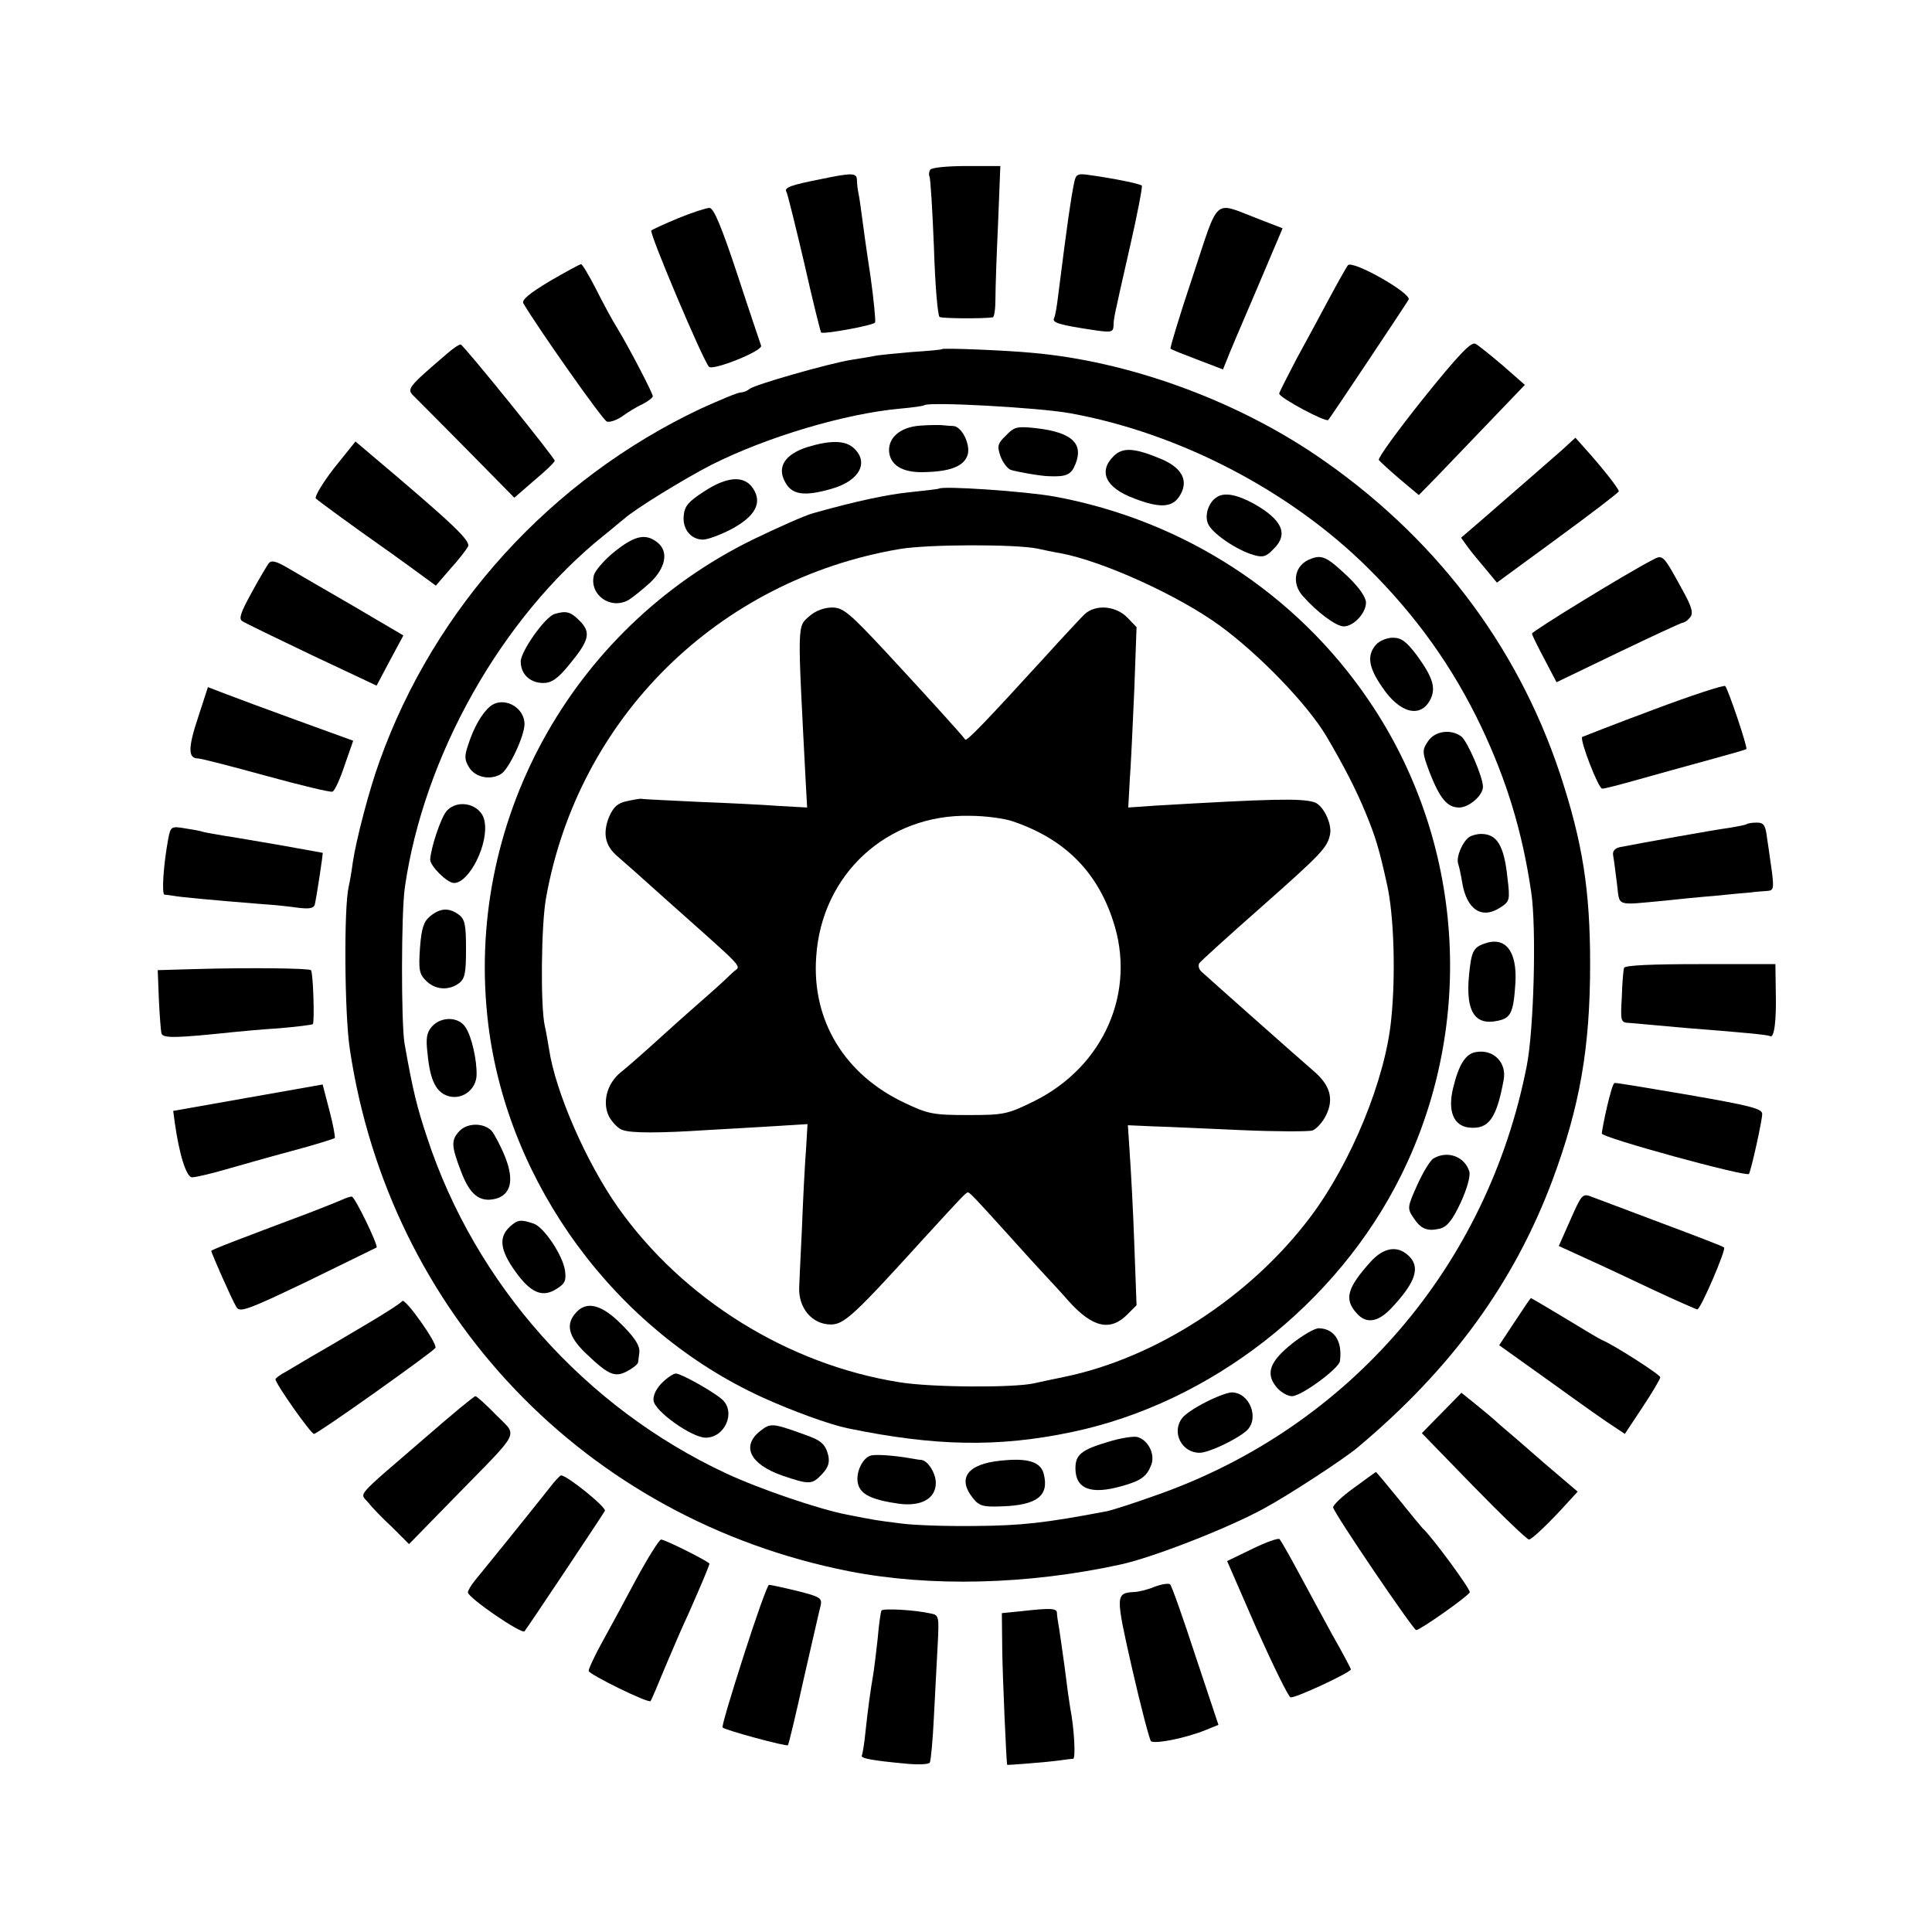<?xml version="1.0" standalone="no"?>
<!DOCTYPE svg PUBLIC "-//W3C//DTD SVG 20010904//EN"
 "http://www.w3.org/TR/2001/REC-SVG-20010904/DTD/svg10.dtd">
<svg version="1.0" xmlns="http://www.w3.org/2000/svg"
 width="512pt" height="512pt" viewBox="0 0 512 512"
 preserveAspectRatio="xMidYMid meet">
<g transform="translate(0,512) scale(0.1,-0.1)"
fill="#000000" stroke="none">
<path d="M2465 4670 c-3 -5 -4 -13 -2 -17 3 -5 8 -89 12 -188 3 -99 10 -182
15 -185 7 -4 112 -5 141 -1 4 1 7 22 7 49 0 26 3 116 7 200 l6 152 -90 0 c-49
0 -93 -4 -96 -10z"/>
<path d="M2174 4645 c-76 -15 -97 -22 -90 -33 3 -5 24 -90 47 -188 22 -98 43
-182 45 -185 3 -6 135 18 143 26 2 3 -3 58 -12 122 -10 65 -20 137 -23 161 -3
24 -7 51 -9 60 -2 9 -4 25 -4 35 -1 19 -11 20 -97 2z"/>
<path d="M2846 4633 c-9 -46 -16 -93 -42 -298 -3 -27 -8 -53 -10 -57 -8 -13
11 -19 113 -34 37 -5 43 -4 44 12 1 23 -2 10 43 208 20 87 34 161 32 164 -5 5
-73 19 -138 28 -33 5 -37 3 -42 -23z"/>
<path d="M3161 4388 c-35 -104 -61 -191 -59 -192 1 -2 34 -15 71 -29 l68 -26
9 22 c4 12 40 96 79 187 l70 165 -67 26 c-118 45 -100 61 -171 -153z"/>
<path d="M1798 4542 c-36 -15 -69 -30 -72 -33 -6 -6 138 -347 153 -361 10 -11
143 42 138 56 -2 6 -31 91 -63 189 -42 127 -63 177 -74 176 -8 0 -45 -12 -82
-27z"/>
<path d="M3572 4417 c-5 -7 -27 -46 -49 -87 -22 -41 -61 -114 -87 -161 -25
-48 -46 -89 -46 -92 0 -11 124 -77 130 -70 7 8 199 296 213 319 9 16 -149 106
-161 91z"/>
<path d="M1457 4375 c-55 -33 -75 -50 -70 -59 39 -66 210 -309 221 -313 7 -3
25 3 40 13 15 11 39 26 55 33 15 8 27 17 27 21 0 8 -64 131 -94 180 -12 19
-37 65 -56 103 -19 37 -37 67 -40 67 -3 0 -40 -20 -83 -45z"/>
<path d="M3772 4064 c-68 -85 -121 -158 -118 -163 4 -5 29 -28 56 -51 l50 -42
48 49 c26 27 89 93 140 146 l93 97 -58 51 c-32 27 -65 54 -73 58 -11 6 -44
-28 -138 -145z"/>
<path d="M1185 4183 c-105 -90 -108 -94 -88 -113 10 -10 74 -74 142 -143 l124
-126 53 46 c30 25 54 48 54 52 0 8 -240 305 -249 308 -3 1 -19 -9 -36 -24z"/>
<path d="M2497 4195 c-1 -2 -38 -5 -82 -8 -44 -4 -90 -8 -101 -11 -12 -2 -39
-7 -60 -10 -56 -9 -257 -66 -268 -77 -6 -5 -16 -9 -23 -9 -8 0 -55 -20 -106
-43 -396 -187 -705 -526 -851 -934 -28 -77 -62 -208 -71 -268 -3 -23 -8 -52
-11 -65 -13 -56 -11 -338 3 -430 105 -702 625 -1246 1323 -1384 215 -42 473
-36 720 18 87 19 286 97 379 148 65 35 215 133 250 163 248 208 413 435 515
707 73 196 100 352 100 573 0 197 -20 323 -80 505 -115 345 -337 634 -647 844
-219 148 -499 249 -752 271 -73 7 -233 13 -238 10z m338 -170 c289 -52 583
-205 790 -410 129 -128 225 -263 300 -420 68 -144 109 -277 133 -440 14 -95 7
-364 -12 -460 -104 -530 -469 -955 -975 -1135 -61 -22 -123 -42 -138 -45 -163
-31 -225 -38 -348 -39 -77 -1 -167 2 -200 7 -57 7 -70 9 -140 23 -74 14 -235
69 -322 110 -372 174 -663 500 -791 889 -27 81 -38 125 -60 250 -9 54 -9 347
1 414 50 348 256 714 526 931 24 19 48 40 55 45 27 25 159 106 231 143 149 75
356 136 500 149 33 3 62 7 64 9 10 10 303 -6 386 -21z"/>
<path d="M2438 3992 c-55 -4 -88 -35 -81 -75 7 -34 41 -51 98 -48 67 2 102 17
110 48 6 27 -16 72 -38 74 -6 0 -19 1 -27 2 -8 1 -36 1 -62 -1z"/>
<path d="M2666 3966 c-22 -21 -24 -28 -15 -54 6 -17 18 -33 27 -37 14 -5 82
-17 102 -17 46 -2 59 4 70 32 22 54 -9 84 -102 95 -53 6 -60 4 -82 -19z"/>
<path d="M2139 3935 c-59 -19 -81 -53 -58 -93 18 -34 52 -38 124 -17 73 21 99
70 57 108 -22 20 -61 21 -123 2z"/>
<path d="M2951 3911 c-41 -41 -21 -84 55 -112 67 -26 100 -24 119 5 26 39 10
74 -44 98 -73 31 -105 34 -130 9z"/>
<path d="M1865 3817 c-40 -26 -51 -38 -53 -63 -4 -36 19 -64 51 -64 12 0 45
12 74 27 64 34 84 70 59 108 -23 36 -69 33 -131 -8z"/>
<path d="M2488 3825 c-2 -1 -34 -5 -73 -9 -63 -6 -150 -25 -260 -56 -22 -6
-94 -38 -160 -70 -484 -237 -766 -754 -701 -1285 52 -423 337 -810 726 -988
79 -36 178 -72 226 -82 232 -48 400 -51 595 -10 367 77 703 339 872 680 200
403 167 887 -85 1258 -193 285 -492 478 -833 541 -77 14 -298 29 -307 21z
m262 -159 c14 -3 41 -9 60 -12 113 -21 315 -113 424 -193 105 -77 231 -208
281 -292 46 -78 78 -140 104 -203 26 -63 36 -95 57 -191 18 -80 23 -238 11
-355 -15 -160 -107 -383 -215 -526 -159 -211 -409 -373 -652 -423 -30 -6 -66
-14 -80 -17 -54 -12 -273 -11 -357 3 -295 47 -573 220 -745 463 -84 119 -166
306 -183 420 -3 19 -8 47 -11 60 -12 51 -10 268 3 340 85 477 455 843 937 925
78 13 310 13 366 1z"/>
<path d="M2146 3488 c-34 -30 -33 -11 -11 -436 l4 -72 -72 4 c-40 3 -137 8
-217 11 -80 4 -147 7 -150 8 -3 1 -20 -2 -38 -6 -25 -5 -36 -15 -48 -42 -17
-43 -11 -76 22 -104 14 -12 66 -58 117 -104 234 -209 211 -183 189 -204 -10
-10 -38 -36 -62 -57 -25 -22 -82 -72 -127 -113 -45 -41 -93 -83 -107 -94 -37
-29 -51 -80 -32 -118 9 -16 25 -33 37 -36 23 -8 98 -8 219 0 41 2 119 7 173
10 l97 6 -4 -68 c-3 -37 -8 -133 -11 -213 -4 -80 -7 -147 -7 -150 -3 -56 34
-100 84 -100 35 0 62 25 248 230 98 107 110 120 115 120 5 0 20 -16 105 -110
41 -46 86 -95 100 -110 14 -15 42 -45 62 -68 63 -70 110 -81 155 -36 l25 25
-6 162 c-3 89 -9 196 -12 239 l-5 76 68 -3 c37 -1 143 -6 234 -10 92 -4 176
-4 187 -1 11 4 28 23 37 42 20 42 10 78 -33 115 -35 30 -283 250 -299 265 -6
6 -8 15 -5 21 4 6 77 72 162 147 164 145 178 160 185 196 5 28 -19 77 -42 84
-35 11 -114 9 -421 -9 l-72 -5 4 73 c3 39 8 147 12 239 l6 166 -25 26 c-31 31
-84 35 -113 8 -10 -10 -57 -60 -104 -112 -158 -173 -208 -225 -212 -220 -8 12
-110 124 -211 233 -97 104 -113 117 -142 117 -21 0 -44 -9 -59 -22z m539 -545
c135 -46 221 -131 264 -261 64 -189 -23 -388 -208 -480 -71 -35 -80 -37 -176
-37 -92 0 -106 3 -167 32 -160 75 -247 219 -235 387 14 219 188 379 407 374
41 0 93 -7 115 -15z"/>
<path d="M3224 3802 c-21 -13 -32 -47 -23 -69 9 -25 76 -71 122 -84 24 -7 33
-4 52 16 40 39 24 77 -52 120 -46 25 -79 31 -99 17z"/>
<path d="M1631 3660 c-28 -22 -53 -51 -57 -64 -13 -51 42 -92 90 -67 12 7 38
28 59 47 41 39 49 81 21 105 -31 26 -60 21 -113 -21z"/>
<path d="M3474 3639 c-43 -15 -53 -64 -21 -99 38 -43 88 -80 108 -80 26 0 59
35 59 63 0 14 -18 40 -47 68 -55 52 -69 60 -99 48z"/>
<path d="M1470 3493 c-25 -7 -90 -99 -90 -126 0 -34 25 -57 60 -57 21 0 38 11
68 48 54 65 59 86 28 117 -24 24 -35 27 -66 18z"/>
<path d="M3647 3412 c-25 -28 -21 -60 16 -113 46 -69 101 -83 127 -34 16 31 8
59 -35 118 -28 37 -41 47 -64 47 -15 0 -35 -8 -44 -18z"/>
<path d="M1299 3248 c-22 -18 -44 -57 -58 -101 -11 -32 -10 -41 3 -62 17 -26
57 -33 84 -16 21 13 62 101 62 132 0 46 -57 75 -91 47z"/>
<path d="M3784 3155 c-16 -24 -15 -29 5 -83 27 -68 46 -92 78 -92 26 0 63 32
63 55 0 26 -41 120 -57 133 -28 21 -71 15 -89 -13z"/>
<path d="M1183 2970 c-15 -18 -41 -96 -43 -128 0 -17 45 -62 63 -62 41 0 93
105 81 164 -8 45 -71 61 -101 26z"/>
<path d="M3894 2902 c-18 -12 -35 -52 -30 -70 3 -9 8 -32 11 -51 12 -72 52
-98 101 -66 25 16 26 20 19 78 -9 87 -28 117 -70 117 -11 0 -25 -4 -31 -8z"/>
<path d="M1140 2692 c-17 -14 -23 -31 -27 -84 -4 -58 -2 -69 16 -87 24 -24 59
-27 87 -7 16 12 19 27 19 91 0 64 -3 79 -19 91 -26 19 -49 18 -76 -4z"/>
<path d="M3933 2619 c-29 -10 -34 -22 -40 -84 -9 -95 15 -134 77 -120 34 7 41
22 46 100 5 85 -27 125 -83 104z"/>
<path d="M1145 2400 c-14 -16 -17 -30 -12 -72 7 -74 24 -106 60 -114 35 -7 69
20 70 57 1 40 -13 102 -29 126 -18 29 -64 30 -89 3z"/>
<path d="M3912 2332 c-28 -4 -46 -33 -61 -95 -15 -61 1 -100 41 -105 53 -6 74
23 93 127 8 45 -27 81 -73 73z"/>
<path d="M1217 2122 c-22 -24 -21 -39 5 -107 23 -61 49 -82 91 -72 41 11 50
49 26 110 -11 28 -28 60 -36 70 -21 22 -65 22 -86 -1z"/>
<path d="M3799 2050 c-9 -5 -28 -37 -43 -70 -26 -58 -27 -62 -11 -86 20 -31
37 -38 71 -30 19 5 33 22 55 69 17 37 26 70 23 82 -12 40 -58 57 -95 35z"/>
<path d="M1351 1869 c-30 -28 -26 -62 15 -119 41 -57 72 -70 110 -45 22 14 25
22 21 50 -7 40 -55 112 -82 122 -35 12 -43 11 -64 -8z"/>
<path d="M3633 1777 c-63 -70 -72 -100 -37 -138 25 -28 56 -23 91 14 66 70 78
110 45 140 -29 27 -65 21 -99 -16z"/>
<path d="M1527 1642 c-29 -31 -21 -64 26 -109 60 -57 76 -64 109 -47 15 8 29
19 29 24 1 6 2 16 3 23 4 20 -13 45 -57 87 -47 44 -84 51 -110 22z"/>
<path d="M3425 1560 c-59 -47 -72 -79 -43 -115 11 -14 30 -25 42 -25 25 0 125
74 127 93 7 53 -15 86 -56 87 -11 0 -42 -18 -70 -40z"/>
<path d="M1754 1455 c-15 -15 -24 -34 -22 -47 4 -29 102 -98 138 -98 52 0 81
69 43 102 -26 22 -108 68 -122 68 -6 0 -23 -11 -37 -25z"/>
<path d="M3195 1404 c-28 -14 -56 -33 -62 -42 -29 -37 -2 -92 46 -92 24 0 96
34 124 58 36 32 9 102 -39 102 -10 0 -42 -12 -69 -26z"/>
<path d="M2015 1328 c-51 -40 -28 -88 57 -118 73 -25 80 -25 107 4 16 17 20
30 16 49 -8 31 -19 40 -65 56 -83 30 -88 30 -115 9z"/>
<path d="M2937 1299 c-71 -21 -87 -34 -87 -70 0 -55 41 -71 124 -47 50 14 65
25 77 56 11 29 -9 67 -38 74 -10 2 -44 -3 -76 -13z"/>
<path d="M2309 1263 c-23 -5 -43 -47 -35 -76 7 -28 38 -42 108 -52 60 -8 98
14 98 55 0 26 -21 59 -38 61 -4 0 -16 2 -27 4 -45 8 -91 11 -106 8z"/>
<path d="M2651 1249 c-88 -9 -115 -47 -72 -100 16 -20 27 -23 76 -21 93 3 126
28 111 86 -8 32 -42 43 -115 35z"/>
<path d="M4139 3927 c-35 -31 -92 -80 -210 -183 l-57 -49 18 -25 c10 -14 32
-40 48 -59 l29 -35 161 118 c89 65 162 121 162 124 0 7 -44 63 -90 114 l-25
28 -36 -33z"/>
<path d="M885 3879 c-31 -40 -52 -76 -48 -80 7 -7 113 -84 163 -119 12 -8 52
-37 88 -63 l67 -49 38 44 c21 23 42 50 47 59 9 15 -36 58 -272 257 l-26 22
-57 -71z"/>
<path d="M4379 3636 c-68 -35 -319 -189 -319 -195 0 -4 15 -34 33 -68 l32 -61
164 79 c90 43 167 79 171 79 4 0 13 6 19 14 9 11 5 27 -20 72 -52 95 -52 95
-80 80z"/>
<path d="M712 3627 c-5 -7 -26 -42 -46 -79 -28 -51 -34 -68 -24 -74 7 -5 90
-45 184 -90 l172 -81 35 66 36 67 -136 80 c-75 43 -153 89 -174 101 -28 16
-40 19 -47 10z"/>
<path d="M4381 3239 c-102 -38 -186 -71 -188 -72 -7 -8 43 -137 53 -137 7 0
49 11 95 24 46 13 129 36 184 51 55 15 101 28 103 30 4 4 -48 158 -56 167 -4
3 -90 -25 -191 -63z"/>
<path d="M525 3219 c-27 -81 -27 -109 0 -109 8 0 89 -21 180 -46 91 -25 170
-44 176 -42 6 2 20 33 32 69 l23 66 -146 53 c-80 29 -166 61 -192 71 l-47 18
-26 -80z"/>
<path d="M4629 2936 c-2 -2 -23 -6 -47 -10 -39 -5 -238 -41 -289 -51 -14 -3
-20 -11 -18 -22 2 -10 6 -43 10 -74 8 -63 -6 -58 125 -46 36 4 97 10 135 13
39 4 81 8 95 9 14 2 33 3 44 4 16 1 17 7 12 49 -4 26 -9 66 -13 90 -4 35 -9
42 -27 42 -13 0 -25 -2 -27 -4z"/>
<path d="M446 2898 c-13 -70 -18 -148 -10 -149 5 0 16 -2 24 -3 14 -3 97 -11
235 -22 33 -2 77 -7 98 -10 26 -3 38 -1 41 8 4 15 23 138 21 138 -1 0 -51 9
-111 20 -60 10 -127 22 -149 25 -22 4 -47 8 -55 10 -8 3 -31 7 -51 10 -35 6
-37 4 -43 -27z"/>
<path d="M4304 2555 c-2 -5 -5 -40 -6 -77 -4 -67 -3 -68 22 -69 14 -1 34 -3
45 -4 11 -1 56 -5 100 -9 151 -12 220 -18 226 -22 11 -6 17 42 15 119 l-1 72
-199 0 c-127 0 -200 -3 -202 -10z"/>
<path d="M522 2552 l-104 -3 3 -77 c2 -42 5 -83 7 -91 5 -13 39 -12 192 4 19
2 73 7 120 10 47 4 87 9 89 11 5 5 1 137 -5 143 -5 5 -160 7 -302 3z"/>
<path d="M657 2211 l-198 -35 4 -30 c12 -86 31 -146 46 -146 9 0 48 9 86 20
39 11 119 34 179 50 60 16 111 32 113 34 2 2 -4 35 -14 73 l-18 69 -198 -35z"/>
<path d="M4259 2188 c-8 -35 -14 -67 -14 -72 0 -11 384 -116 390 -107 6 11 35
141 35 159 0 14 -32 22 -193 50 -105 18 -195 33 -198 32 -4 0 -12 -28 -20 -62z"/>
<path d="M4162 1888 l-31 -70 72 -33 c40 -18 121 -56 180 -84 60 -28 112 -51
115 -51 9 0 77 159 71 164 -2 3 -76 31 -164 64 -88 33 -172 65 -186 70 -25 10
-27 8 -57 -60z"/>
<path d="M905 1940 c-11 -5 -49 -20 -85 -34 -184 -69 -260 -98 -260 -101 0 -6
55 -130 66 -148 9 -16 25 -11 190 68 98 48 180 88 182 89 5 5 -58 136 -66 135
-4 0 -16 -4 -27 -9z"/>
<path d="M1066 1672 c-3 -5 -51 -36 -106 -68 -55 -33 -117 -69 -138 -81 -20
-12 -49 -29 -64 -38 -16 -8 -28 -18 -28 -20 0 -12 94 -145 102 -145 10 0 315
217 322 228 6 11 -81 134 -88 124z"/>
<path d="M4014 1617 l-41 -62 140 -100 c76 -55 151 -108 166 -117 l27 -18 47
71 c26 39 47 75 47 79 0 7 -125 87 -155 99 -5 2 -49 28 -98 58 -48 29 -89 53
-90 53 -1 0 -20 -28 -43 -63z"/>
<path d="M3820 1375 l-52 -53 137 -141 c76 -78 142 -141 147 -141 7 0 54 44
106 102 l23 25 -88 75 c-48 42 -101 88 -118 102 -16 15 -46 40 -66 56 l-36 29
-53 -54z"/>
<path d="M1128 1311 c-190 -164 -175 -146 -152 -173 10 -13 39 -43 64 -66 l44
-44 126 129 c173 177 162 155 105 213 -27 28 -52 50 -55 50 -4 0 -63 -49 -132
-109z"/>
<path d="M3588 1177 c-32 -23 -56 -46 -55 -52 4 -18 212 -324 220 -325 10 0
134 87 142 100 4 6 -101 149 -125 170 -3 3 -32 38 -64 78 -32 39 -59 72 -60
71 0 0 -27 -19 -58 -42z"/>
<path d="M1454 1174 c-49 -62 -175 -218 -195 -242 -10 -12 -19 -27 -19 -32 0
-14 143 -112 150 -103 7 8 199 296 213 319 5 9 -100 94 -116 94 -3 0 -18 -16
-33 -36z"/>
<path d="M3318 1015 l-66 -32 78 -179 c44 -98 84 -180 90 -182 10 -4 160 66
160 74 0 2 -22 44 -50 93 -27 50 -68 125 -91 168 -23 43 -45 81 -48 84 -3 4
-36 -8 -73 -26z"/>
<path d="M1685 933 c-32 -60 -73 -136 -92 -170 -18 -33 -33 -65 -33 -71 0 -9
159 -87 164 -80 2 2 20 44 40 93 21 50 47 110 59 135 31 70 57 131 57 136 0 5
-117 64 -128 64 -5 0 -35 -48 -67 -107z"/>
<path d="M3060 915 c-19 -8 -44 -14 -55 -14 -49 -3 -49 -8 -5 -202 23 -101 46
-188 50 -193 9 -9 94 8 147 30 l32 13 -61 183 c-33 101 -63 186 -67 189 -3 4
-22 1 -41 -6z"/>
<path d="M1971 733 c-33 -103 -59 -189 -56 -191 6 -7 169 -51 173 -47 2 1 21
81 42 176 22 96 42 184 45 195 4 19 -3 23 -63 38 -37 9 -70 16 -74 16 -4 0
-34 -84 -67 -187z"/>
<path d="M2336 852 c-2 -4 -7 -37 -10 -74 -4 -37 -9 -77 -11 -90 -9 -53 -15
-98 -21 -154 -3 -32 -8 -62 -10 -66 -5 -8 31 -14 118 -22 31 -3 59 -2 62 3 3
5 8 60 11 122 3 63 8 149 10 191 4 74 3 78 -18 82 -44 10 -127 14 -131 8z"/>
<path d="M2705 850 l-50 -5 1 -95 c1 -77 11 -300 13 -307 1 -1 107 7 141 12
14 2 29 4 34 4 7 1 3 80 -8 136 -2 11 -9 61 -15 110 -7 50 -14 100 -16 110 -2
11 -4 25 -4 31 -1 12 -16 13 -96 4z"/>
</g>
</svg>
